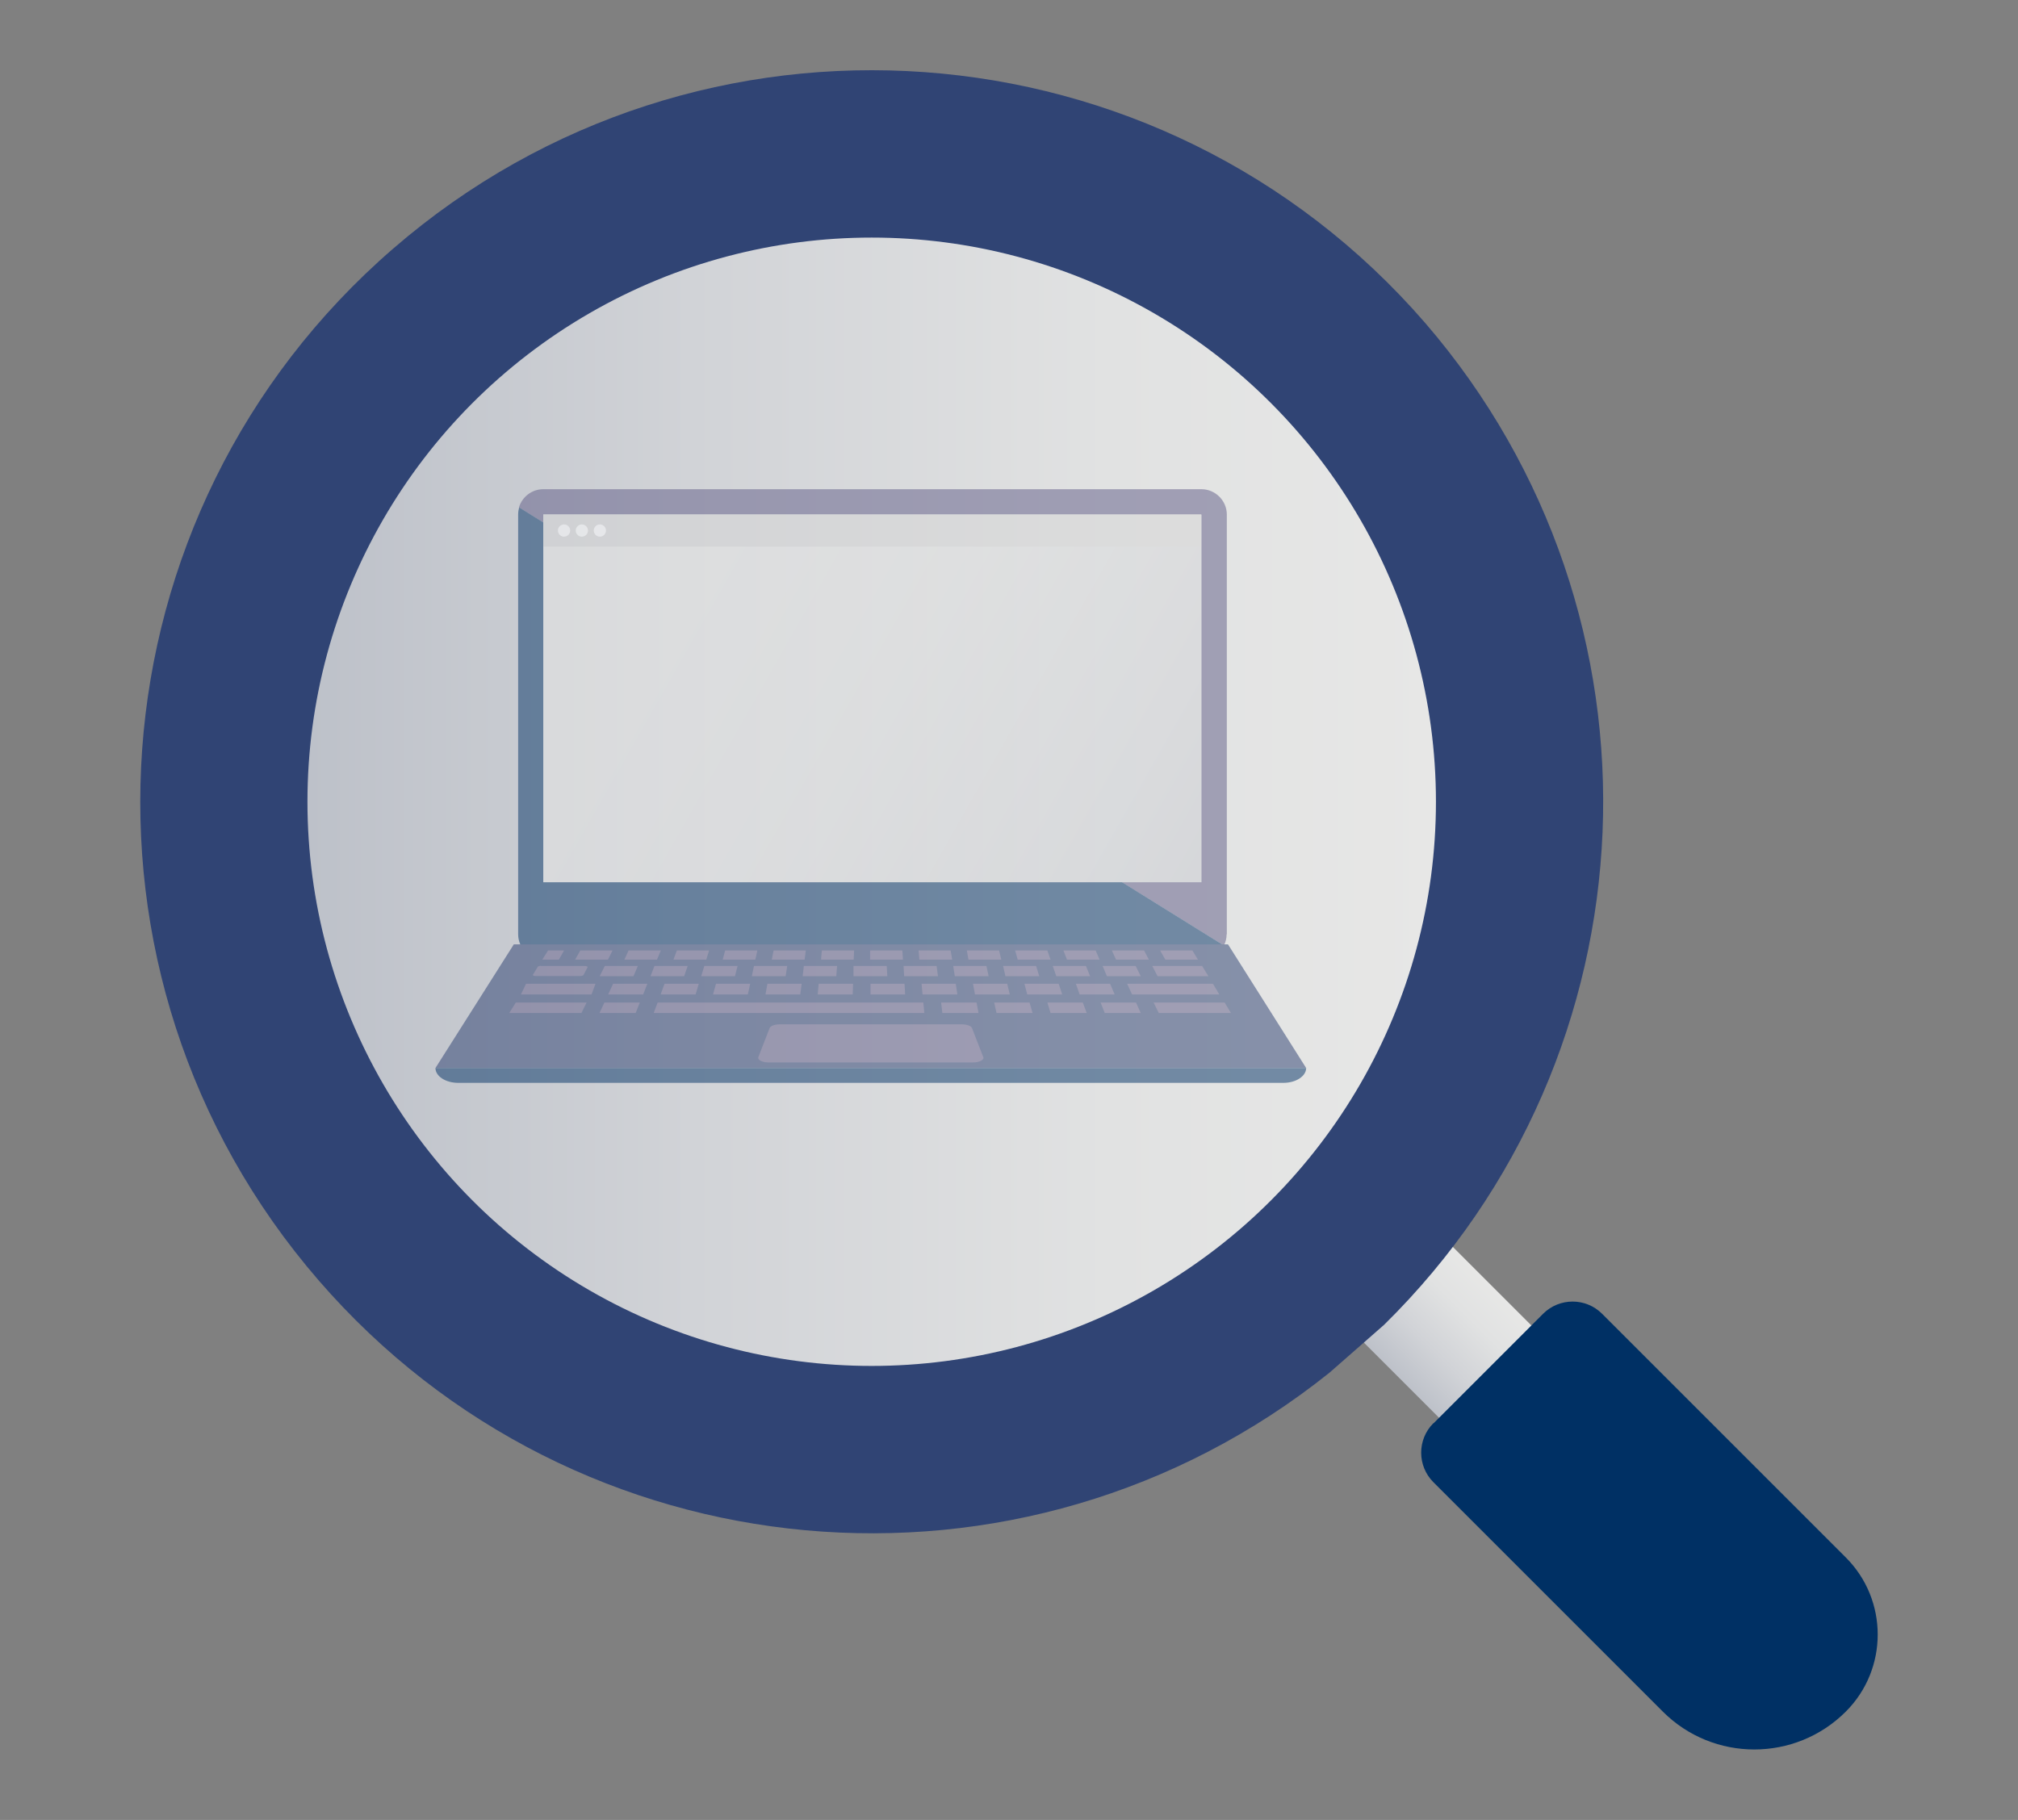<?xml version="1.0" encoding="UTF-8"?><svg id="_レイヤー_2" xmlns="http://www.w3.org/2000/svg" xmlns:xlink="http://www.w3.org/1999/xlink" viewBox="0 0 102 92"><rect x="0" y="0" width="102" height="92" fill="#808080" stroke="none"/><defs><style>.cls-1{fill:none;}.cls-2{fill:#003064;}.cls-3{fill:#fff;}.cls-4{fill:#304474;}.cls-5{fill:#d5d5d5;}.cls-6{fill:#273b6e;}.cls-7{fill:#5d5a85;}.cls-8{fill:url(#_名称未設定グラデーション_17-2);}.cls-9{fill:url(#_名称未設定グラデーション_17-3);}.cls-10{fill:url(#_名称未設定グラデーション_17);}.cls-11{opacity:.5;}</style><linearGradient id="_名称未設定グラデーション_17" x1="-67.71" y1="-1241.12" x2="-61.11" y2="-1241.12" gradientTransform="translate(137.11 1308.08)" gradientUnits="userSpaceOnUse"><stop offset="0" stop-color="#bdc1c9"/><stop offset=".34" stop-color="#d1d3d7"/><stop offset=".71" stop-color="#e1e2e2"/><stop offset="1" stop-color="#e7e7e6"/></linearGradient><linearGradient id="_名称未設定グラデーション_17-2" x1="15.54" y1="40.53" x2="72.57" y2="40.53" gradientTransform="matrix(1, 0, 0, 1, 0, 0)" xlink:href="#_名称未設定グラデーション_17"/><linearGradient id="_名称未設定グラデーション_17-3" x1="66.71" y1="48.17" x2="35.05" y2="30.16" gradientTransform="matrix(1, 0, 0, 1, 0, 0)" xlink:href="#_名称未設定グラデーション_17"/></defs><g id="_レイヤー_1-2"><g><rect class="cls-1" width="102" height="92"/><g><g><rect class="cls-10" x="69.4" y="59.42" width="6.6" height="15.09" transform="translate(-26.06 71.02) rotate(-45)"/><path class="cls-2" d="M80.16,65.52h7.84c1.16,0,2.11,.94,2.11,2.11v17.42c0,3.04-2.47,5.51-5.51,5.51h0c-3.61,0-6.54-2.93-6.54-6.54v-16.4c0-1.16,.94-2.11,2.11-2.11Z" transform="translate(-30.56 82.31) rotate(-45)"/></g><path id="_パス_20705" class="cls-4" d="M69.96,66.97c13.92-13.7,14.83-35.85,2.08-50.64C58.67,.89,35.31-.8,19.87,12.57c-15.44,13.36-17.13,36.72-3.76,52.16,13.01,15.03,35.57,17.09,51.09,4.66"/><circle class="cls-8" cx="44.06" cy="40.53" r="28.52"/><g class="cls-11"><g><path class="cls-7" d="M62.01,47.23V26.01c0-.7-.58-1.28-1.28-1.28H27.46c-.58,0-1.07,.39-1.23,.92l35.63,22.15c.09-.17,.14-.37,.14-.57Z"/><path class="cls-2" d="M26.19,45.88v1.35c0,.7,.58,1.28,1.28,1.28H60.73c.5,0,.93-.29,1.14-.71L26.24,25.65c-.03,.11-.05,.24-.05,.36v19.87Z"/><polygon class="cls-9" points="27.46 44.6 27.46 34.36 27.46 26.01 44.1 26.01 60.73 26.01 60.73 34.36 60.73 44.6 44.1 44.6 27.46 44.6"/><g><rect class="cls-5" x="27.46" y="26.01" width="33.25" height="1.62"/><path class="cls-3" d="M28.82,26.82c0,.17-.14,.31-.31,.31s-.31-.14-.31-.31,.14-.31,.31-.31,.31,.14,.31,.31Z"/><circle class="cls-3" cx="29.41" cy="26.82" r=".31"/><path class="cls-3" d="M30.63,26.82c0,.17-.14,.31-.31,.31s-.31-.14-.31-.31,.14-.31,.31-.31,.31,.14,.31,.31Z"/></g></g><polygon class="cls-6" points="62.07 47.74 44.02 47.74 25.97 47.74 22.01 53.99 44.14 53.99 66.02 53.99 62.07 47.74"/><path class="cls-7" d="M27.33,48.83h2.22c.09,0,.16,.03,.15,.06l-.21,.41s-.07,.04-.15,.04h-2.26c-.09,0-.17-.03-.14-.07l.25-.41s.08-.04,.14-.04Z"/><polygon class="cls-7" points="30.57 48.83 32.24 48.83 32.02 49.35 30.31 49.35 30.57 48.83"/><polygon class="cls-7" points="33.08 48.83 34.76 48.83 34.58 49.35 32.88 49.35 33.08 48.83"/><polygon class="cls-7" points="35.6 48.83 37.28 48.83 37.15 49.35 35.44 49.35 35.6 48.83"/><polygon class="cls-7" points="38.11 48.83 39.79 48.83 39.71 49.35 38 49.35 38.11 48.83"/><polygon class="cls-7" points="40.63 48.83 42.31 48.83 42.27 49.35 40.57 49.35 40.63 48.83"/><polygon class="cls-7" points="60.76 48.83 58.24 48.83 58.51 49.35 61.08 49.35 60.76 48.83"/><polygon class="cls-7" points="57.4 48.83 55.73 48.83 55.95 49.35 57.66 49.35 57.4 48.83"/><polygon class="cls-7" points="54.89 48.83 53.21 48.83 53.39 49.35 55.1 49.35 54.89 48.83"/><polygon class="cls-7" points="52.37 48.83 50.7 48.83 50.82 49.35 52.53 49.35 52.37 48.83"/><polygon class="cls-7" points="49.86 48.83 48.18 48.83 48.26 49.35 49.97 49.35 49.86 48.83"/><polygon class="cls-7" points="47.34 48.83 45.67 48.83 45.7 49.35 47.41 49.35 47.34 48.83"/><polygon class="cls-7" points="43.14 48.83 44.82 48.83 44.85 49.35 43.14 49.35 43.14 48.83"/><polygon class="cls-7" points="26.59 49.73 30.1 49.73 29.9 50.27 26.33 50.27 26.59 49.73"/><polygon class="cls-7" points="61.31 49.73 56.97 49.73 57.22 50.27 61.63 50.27 61.31 49.73"/><polygon class="cls-7" points="56.11 49.73 54.38 49.73 54.57 50.27 56.34 50.27 56.11 49.73"/><polygon class="cls-7" points="53.51 49.73 51.78 49.73 51.92 50.27 53.69 50.27 53.51 49.73"/><polygon class="cls-7" points="50.91 49.73 49.18 49.73 49.28 50.27 51.04 50.27 50.91 49.73"/><polygon class="cls-7" points="48.31 49.73 46.58 49.73 46.63 50.27 48.39 50.27 48.31 49.73"/><polygon class="cls-7" points="26.07 50.68 29.65 50.68 29.39 51.21 25.74 51.21 26.07 50.68"/><polygon class="cls-7" points="30.55 50.68 32.34 50.68 32.13 51.21 30.3 51.21 30.55 50.68"/><polygon class="cls-7" points="33.24 50.68 35.03 50.68 46.67 50.68 46.72 51.21 33.04 51.21 33.24 50.68"/><polygon class="cls-7" points="47.57 50.68 49.36 50.68 49.46 51.21 47.63 51.21 47.57 50.68"/><polygon class="cls-7" points="50.25 50.68 52.04 50.68 52.19 51.21 50.37 51.21 50.25 50.68"/><polygon class="cls-7" points="52.94 50.68 54.73 50.68 54.93 51.21 53.1 51.21 52.94 50.68"/><polygon class="cls-7" points="55.63 50.68 57.42 50.68 57.66 51.21 55.84 51.21 55.63 50.68"/><polygon class="cls-7" points="58.31 50.68 61.9 50.68 62.22 51.21 58.57 51.21 58.31 50.68"/><polygon class="cls-7" points="45.72 49.73 44 49.73 44 50.27 45.75 50.27 45.72 49.73"/><polygon class="cls-7" points="43.12 49.73 41.38 49.73 41.33 50.27 43.1 50.27 43.12 49.73"/><polygon class="cls-7" points="40.52 49.73 38.79 49.73 38.69 50.27 40.45 50.27 40.52 49.73"/><polygon class="cls-7" points="37.92 49.73 36.19 49.73 36.04 50.27 37.8 50.27 37.92 49.73"/><polygon class="cls-7" points="35.32 49.73 33.59 49.73 33.39 50.27 35.16 50.27 35.32 49.73"/><polygon class="cls-7" points="32.72 49.73 30.99 49.73 30.74 50.27 32.51 50.27 32.72 49.73"/><polygon class="cls-7" points="27.41 48.51 27.7 48.05 28.51 48.05 28.25 48.51 27.41 48.51"/><polygon class="cls-7" points="29.33 48.05 30.96 48.05 30.73 48.51 29.07 48.51 29.33 48.05"/><polygon class="cls-7" points="31.77 48.05 33.4 48.05 33.21 48.51 31.56 48.51 31.77 48.05"/><polygon class="cls-7" points="34.21 48.05 35.84 48.05 35.7 48.51 34.04 48.51 34.21 48.05"/><polygon class="cls-7" points="36.65 48.05 38.28 48.05 38.18 48.51 36.53 48.51 36.65 48.05"/><polygon class="cls-7" points="39.1 48.05 40.73 48.05 40.67 48.51 39.01 48.51 39.1 48.05"/><polygon class="cls-7" points="41.54 48.05 43.17 48.05 43.15 48.51 41.5 48.51 41.54 48.05"/><polygon class="cls-7" points="43.98 48.05 45.61 48.05 45.64 48.51 43.98 48.51 43.98 48.05"/><polygon class="cls-7" points="46.43 48.05 48.05 48.05 48.13 48.51 46.47 48.51 46.43 48.05"/><polygon class="cls-7" points="48.87 48.05 50.5 48.05 50.61 48.51 48.95 48.51 48.87 48.05"/><polygon class="cls-7" points="51.31 48.05 52.94 48.05 53.1 48.51 51.44 48.51 51.31 48.05"/><polygon class="cls-7" points="53.75 48.05 55.38 48.05 55.58 48.51 53.93 48.51 53.75 48.05"/><polygon class="cls-7" points="56.2 48.05 57.83 48.05 58.07 48.51 56.41 48.51 56.2 48.05"/><polygon class="cls-7" points="58.64 48.05 60.27 48.05 60.55 48.51 58.9 48.51 58.64 48.05"/><path class="cls-2" d="M64.87,54.74H23.16c-.63,0-1.15-.33-1.15-.75h44.01c0,.41-.51,.75-1.15,.75Z"/><path class="cls-7" d="M49.13,51.97c-.04-.11-.27-.19-.53-.19h-9.17c-.26,0-.49,.08-.53,.19l-.57,1.47c-.05,.14,.2,.27,.53,.27h10.31c.33,0,.59-.13,.53-.27l-.57-1.47Z"/></g></g></g></g></svg>